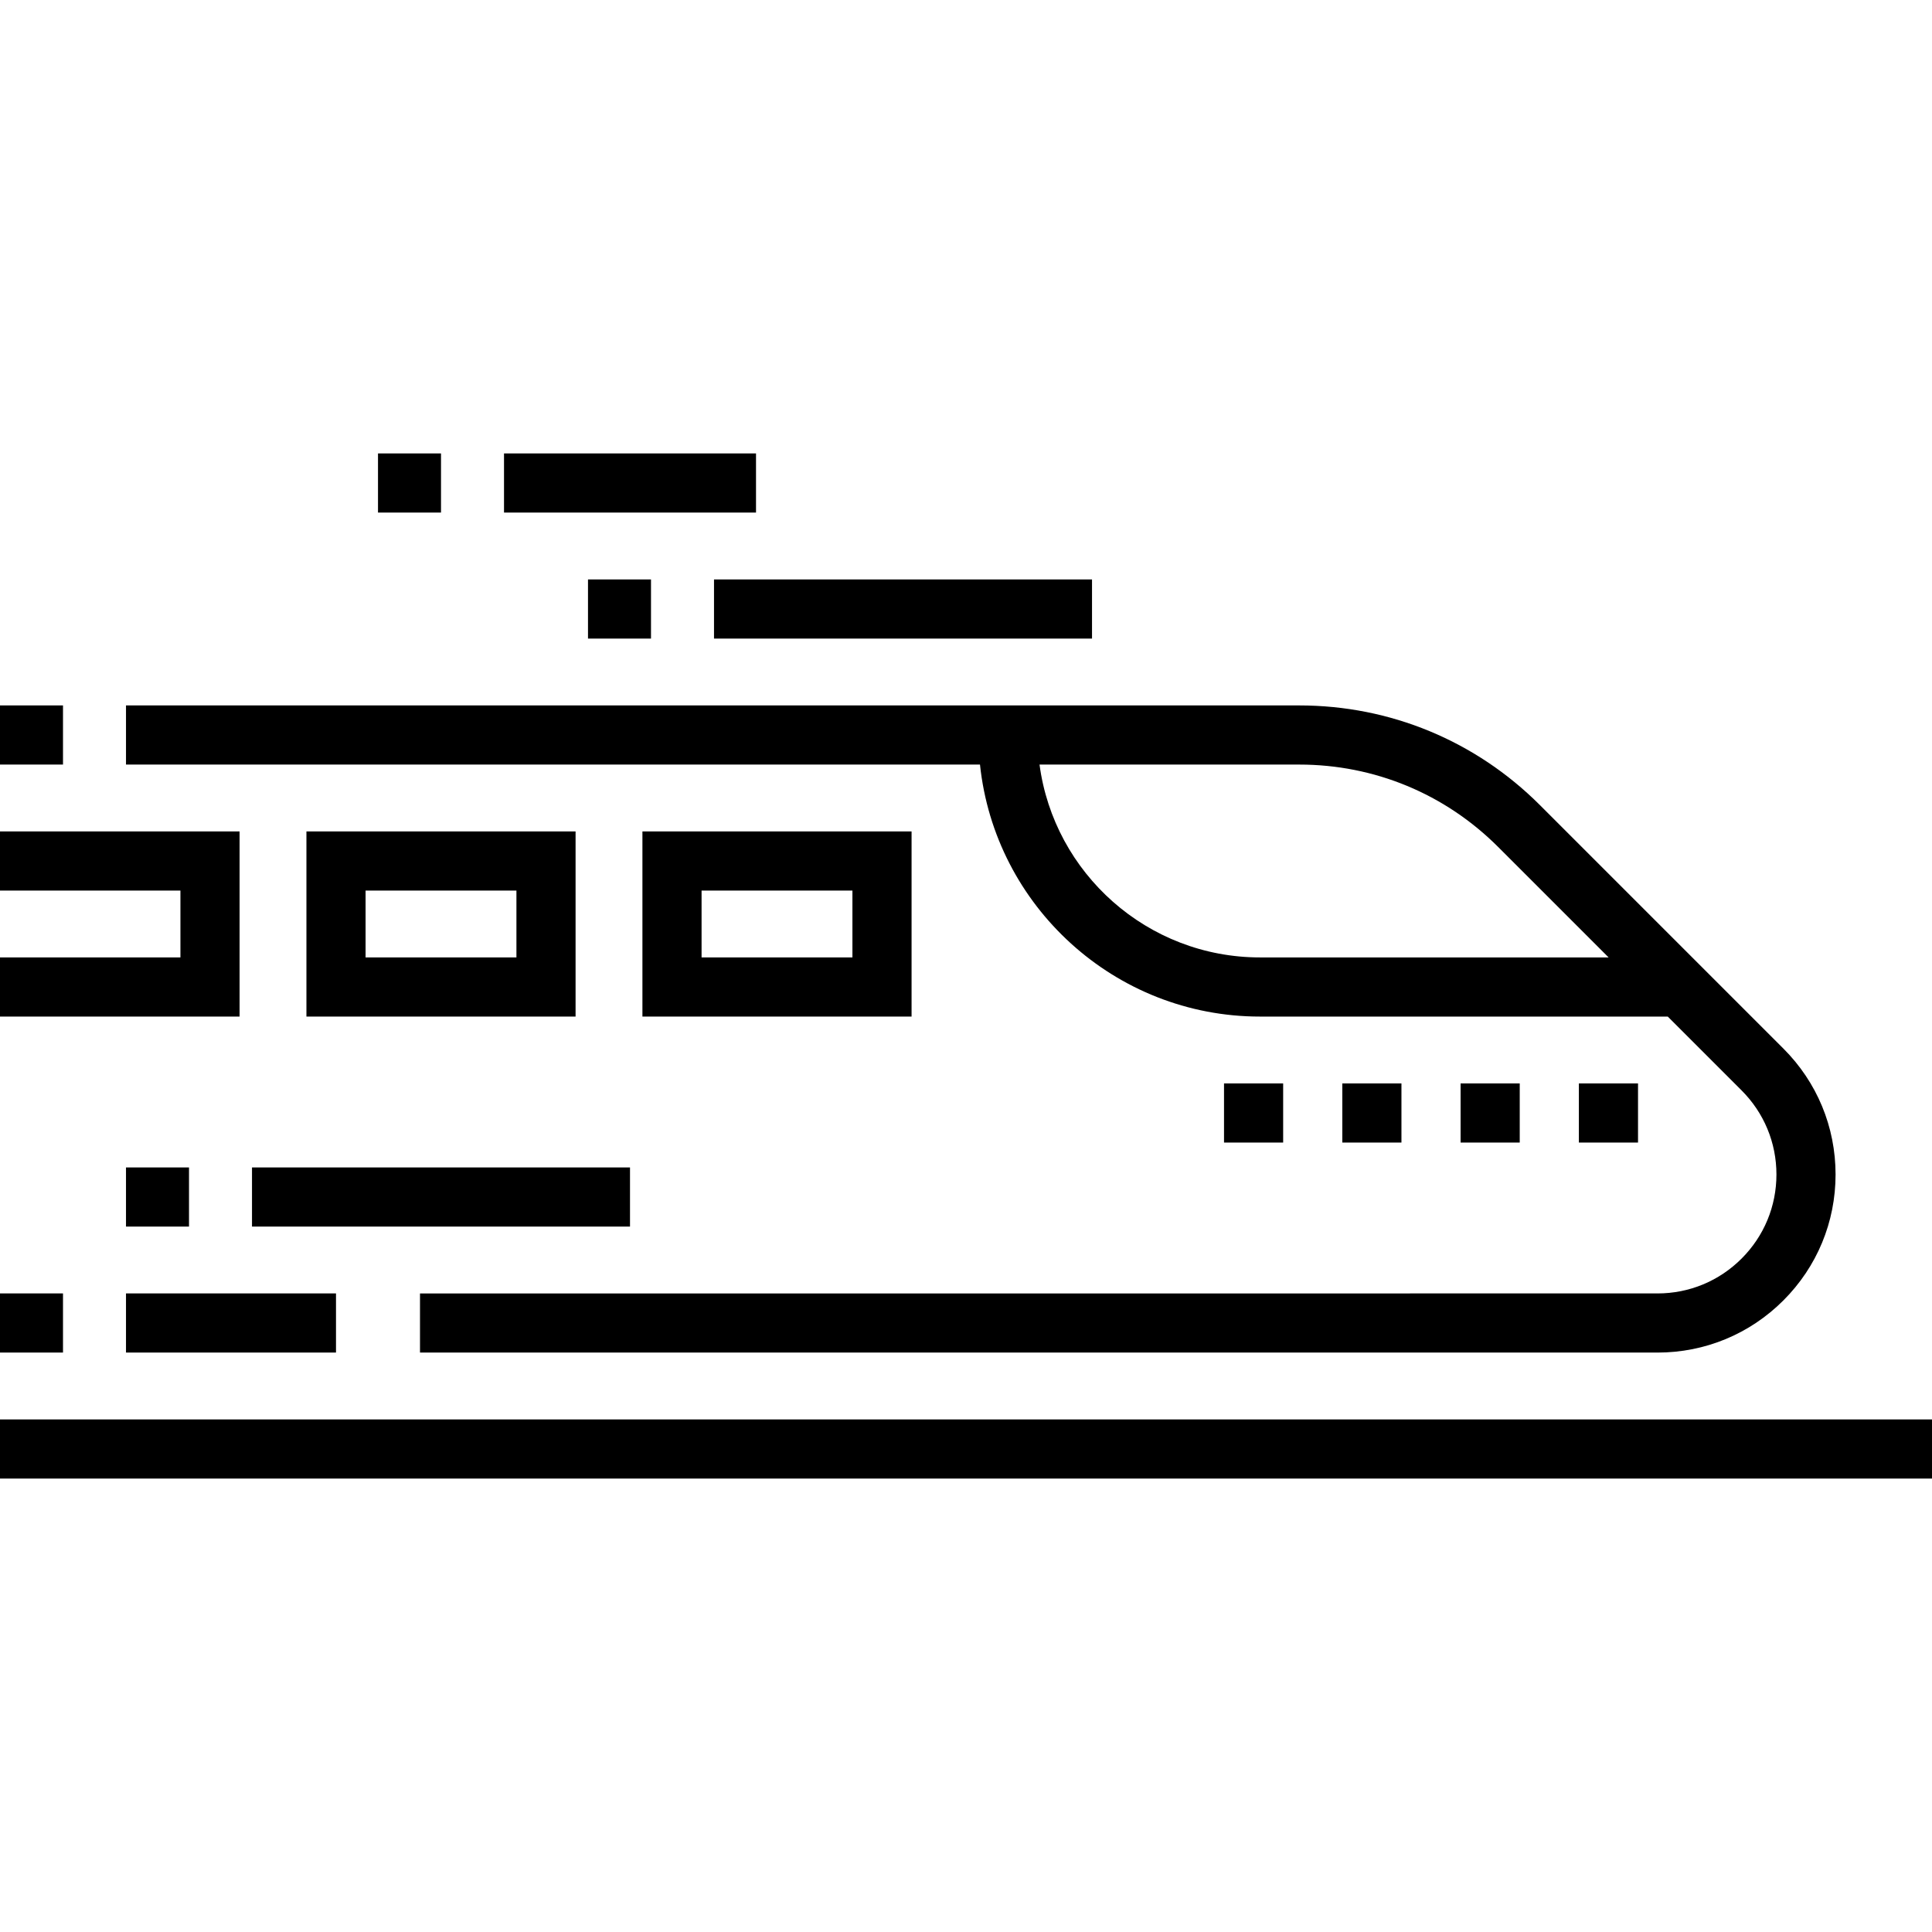 <?xml version="1.0" encoding="iso-8859-1"?>
<!-- Generator: Adobe Illustrator 19.0.0, SVG Export Plug-In . SVG Version: 6.00 Build 0)  -->
<svg version="1.1" id="Layer_1" xmlns="http://www.w3.org/2000/svg" xmlns:xlink="http://www.w3.org/1999/xlink" x="0px" y="0px"
	 viewBox="0 0 512 512" style="enable-background:new 0 0 512 512;" xml:space="preserve">
<g>
	<g>
		<rect y="376.163" width="512" height="15.673"/>
	</g>
</g>
<g>
	<g>
		<rect y="186.943" width="16.696" height="15.673"/>
	</g>
</g>
<g>
	<g>
		<path d="M472.619,277.884L408.1,213.365c-17.037-17.037-39.688-26.419-63.782-26.419h-85.024H33.391v15.674h226.317
			c3.93,37.475,35.707,66.783,74.206,66.783h108.058l19.566,19.566c5.956,5.955,9.236,13.869,9.236,22.285
			c0,8.415-3.281,16.329-9.237,22.284c-5.955,5.956-13.869,9.236-22.284,9.236H111.304v15.673H439.25
			c12.602,0,24.452-4.91,33.369-13.826c8.917-8.916,13.826-20.766,13.826-33.368C486.445,298.651,481.535,286.8,472.619,277.884z
			 M333.913,253.728c-29.846,0-54.583-22.297-58.428-51.109h68.833c19.907,0,38.623,7.752,52.699,21.829l29.28,29.28H333.913z"/>
	</g>
</g>
<g>
	<g>
		<path d="M170.25,220.338v49.065h71.326v-49.065H170.25z M225.902,253.728h-39.979v-17.717h39.979V253.728z"/>
	</g>
</g>
<g>
	<g>
		<path d="M81.207,220.338v49.065h71.326v-49.065H81.207z M136.86,253.728H96.881v-17.717h39.979V253.728z"/>
	</g>
</g>
<g>
	<g>
		<polygon points="0,220.338 0,236.011 47.816,236.011 47.816,253.728 0,253.728 0,269.402 63.489,269.402 63.489,220.338 		"/>
	</g>
</g>
<g>
	<g>
		<rect x="33.391" y="342.768" width="55.651" height="15.674"/>
	</g>
</g>
<g>
	<g>
		<rect y="342.768" width="16.696" height="15.674"/>
	</g>
</g>
<g>
	<g>
		<rect x="66.783" y="309.384" width="100.174" height="15.673"/>
	</g>
</g>
<g>
	<g>
		<rect x="33.391" y="309.384" width="16.696" height="15.673"/>
	</g>
</g>
<g>
	<g>
		<rect x="189.221" y="153.558" width="100.174" height="15.673"/>
	</g>
</g>
<g>
	<g>
		<rect x="155.826" y="153.558" width="16.695" height="15.673"/>
	</g>
</g>
<g>
	<g>
		<rect x="133.569" y="120.163" width="66.783" height="15.673"/>
	</g>
</g>
<g>
	<g>
		<rect x="100.174" y="120.163" width="16.696" height="15.673"/>
	</g>
</g>
<g>
	<g>
		<rect x="355.725" y="287.117" width="15.674" height="15.673"/>
	</g>
</g>
<g>
	<g>
		<rect x="324.378" y="287.117" width="15.673" height="15.673"/>
	</g>
</g>
<g>
	<g>
		<rect x="418.419" y="287.117" width="15.673" height="15.673"/>
	</g>
</g>
<g>
	<g>
		<rect x="387.072" y="287.117" width="15.673" height="15.673"/>
	</g>
</g>
<g>
</g>
<g>
</g>
<g>
</g>
<g>
</g>
<g>
</g>
<g>
</g>
<g>
</g>
<g>
</g>
<g>
</g>
<g>
</g>
<g>
</g>
<g>
</g>
<g>
</g>
<g>
</g>
<g>
</g>
</svg>
